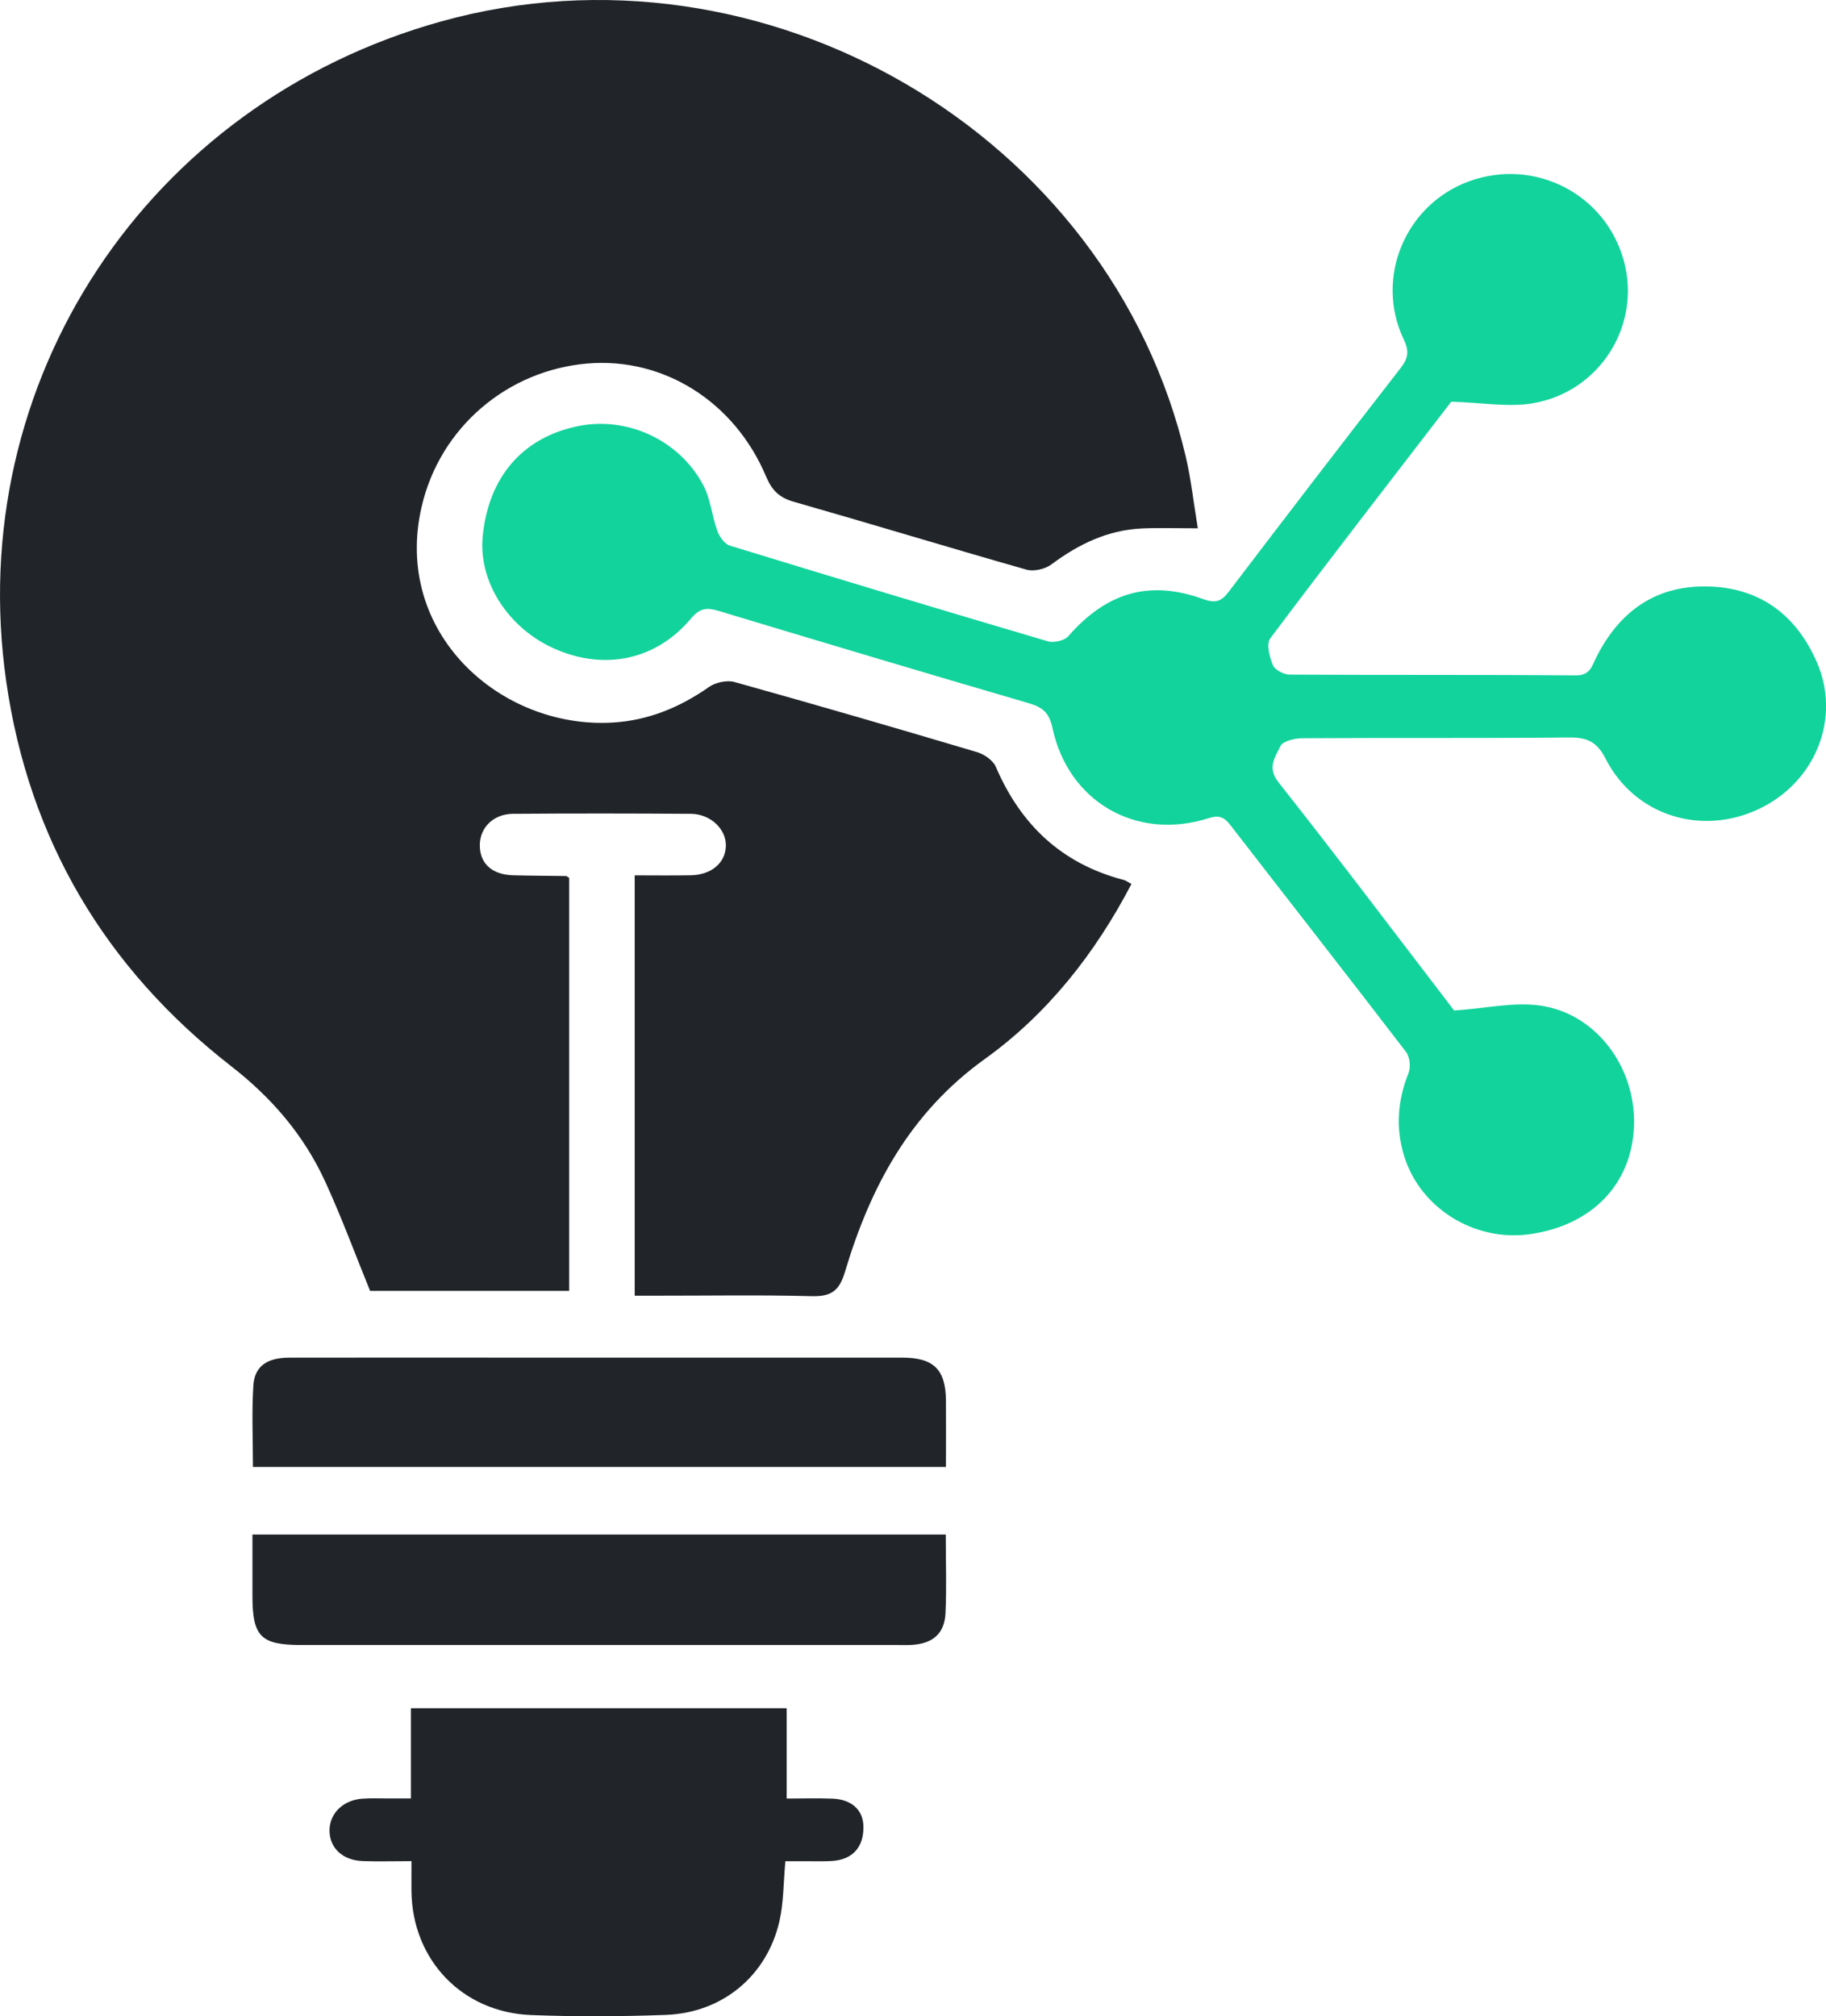 <svg width="48" height="53" viewBox="0 0 48 53" fill="none" xmlns="http://www.w3.org/2000/svg">
<g clip-path="url(#clip0_281_1115)">
<path d="M16.684 23.009C17.201 23.009 17.681 23.016 18.161 23.007C18.698 22.997 19.067 22.684 19.081 22.241C19.096 21.799 18.68 21.395 18.161 21.392C16.602 21.382 15.043 21.38 13.484 21.392C12.969 21.396 12.615 21.754 12.613 22.214C12.61 22.695 12.93 22.992 13.486 23.007C13.951 23.02 14.416 23.02 14.882 23.027C14.896 23.027 14.912 23.044 14.962 23.076V33.932H9.729C9.338 32.974 8.979 31.995 8.545 31.052C7.988 29.84 7.148 28.858 6.073 28.023C2.759 25.443 0.761 22.061 0.165 17.922C-0.971 10.031 3.869 2.714 11.598 0.563C20.092 -1.799 29.179 3.51 31.171 12.007C31.308 12.589 31.372 13.189 31.487 13.887C30.953 13.887 30.493 13.871 30.035 13.89C29.125 13.928 28.352 14.303 27.633 14.84C27.47 14.961 27.173 15.028 26.98 14.973C24.937 14.391 22.904 13.772 20.862 13.188C20.48 13.078 20.293 12.89 20.138 12.525C19.305 10.551 17.438 9.388 15.445 9.555C13.338 9.732 11.57 11.233 11.086 13.309C10.31 16.631 13.155 19.169 16.107 18.993C17.043 18.937 17.872 18.594 18.637 18.058C18.81 17.937 19.107 17.872 19.307 17.927C21.438 18.521 23.564 19.14 25.685 19.771C25.876 19.828 26.106 19.988 26.179 20.16C26.831 21.677 27.907 22.704 29.534 23.128C29.6 23.145 29.658 23.191 29.742 23.237C28.789 25.063 27.536 26.653 25.886 27.838C23.91 29.258 22.874 31.214 22.212 33.431C22.06 33.941 21.845 34.083 21.333 34.071C19.99 34.035 18.646 34.059 17.302 34.058H16.684V23.004V23.009Z" fill="#212529"/>
<path d="M38.148 10.559C36.631 12.533 34.995 14.644 33.391 16.779C33.282 16.924 33.371 17.269 33.46 17.484C33.51 17.608 33.744 17.731 33.895 17.732C36.404 17.748 38.913 17.732 41.422 17.753C41.802 17.756 41.842 17.514 41.958 17.285C42.571 16.063 43.538 15.367 44.946 15.417C46.303 15.466 47.228 16.195 47.755 17.396C48.404 18.873 47.727 20.551 46.248 21.259C44.731 21.986 42.972 21.443 42.208 19.946C41.971 19.48 41.703 19.379 41.223 19.385C38.893 19.409 36.564 19.39 34.234 19.405C34.033 19.405 33.717 19.482 33.657 19.613C33.529 19.895 33.296 20.171 33.608 20.564C35.208 22.591 36.762 24.654 38.225 26.562C39.06 26.505 39.789 26.335 40.48 26.431C41.957 26.636 43.005 28.055 42.953 29.587C42.902 31.117 41.855 32.209 40.218 32.441C38.763 32.648 37.332 31.76 36.91 30.385C36.681 29.643 36.74 28.921 37.028 28.198C37.089 28.045 37.058 27.78 36.959 27.649C35.431 25.656 33.881 23.677 32.344 21.69C32.18 21.477 32.044 21.419 31.77 21.507C29.875 22.111 28.08 21.08 27.665 19.131C27.582 18.741 27.413 18.593 27.049 18.486C24.324 17.691 21.604 16.876 18.887 16.057C18.585 15.966 18.397 15.98 18.167 16.255C17.265 17.336 15.928 17.627 14.627 17.074C13.376 16.544 12.57 15.306 12.689 14.095C12.842 12.542 13.729 11.51 15.175 11.205C16.468 10.933 17.845 11.551 18.485 12.749C18.68 13.115 18.713 13.562 18.858 13.959C18.913 14.11 19.049 14.3 19.188 14.343C21.97 15.196 24.756 16.035 27.547 16.858C27.702 16.903 27.981 16.84 28.081 16.725C29.087 15.571 30.216 15.235 31.63 15.748C31.939 15.86 32.097 15.82 32.294 15.562C33.792 13.591 35.301 11.626 36.821 9.67C37.022 9.413 37.045 9.225 36.9 8.921C36.129 7.306 36.944 5.37 38.625 4.763C40.345 4.142 42.207 5.1 42.686 6.857C43.15 8.552 42.051 10.313 40.272 10.604C39.644 10.706 38.979 10.585 38.149 10.559H38.148Z" fill="#12D39C"/>
<path d="M10.816 48.922C10.35 48.922 9.942 48.934 9.535 48.92C9.004 48.901 8.659 48.571 8.662 48.111C8.665 47.662 9.024 47.313 9.532 47.279C9.746 47.264 9.962 47.273 10.177 47.273C10.37 47.273 10.562 47.273 10.801 47.273V44.902H20.679V47.276C21.11 47.276 21.496 47.263 21.883 47.279C22.39 47.298 22.69 47.579 22.697 48.009C22.707 48.555 22.411 48.884 21.868 48.918C21.654 48.931 21.439 48.924 21.223 48.924C21.031 48.924 20.84 48.924 20.645 48.924C20.593 49.489 20.601 50.01 20.489 50.501C20.159 51.937 18.993 52.907 17.506 52.963C16.326 53.007 15.142 53.013 13.962 52.967C12.145 52.896 10.837 51.514 10.816 49.712C10.814 49.468 10.816 49.224 10.816 48.922Z" fill="#212529"/>
<path d="M24.861 40.337C24.861 41.062 24.886 41.736 24.854 42.405C24.83 42.935 24.524 43.199 23.988 43.236C23.846 43.246 23.701 43.24 23.559 43.24C18.345 43.24 13.132 43.24 7.918 43.24C6.857 43.24 6.636 43.018 6.636 41.955C6.636 41.427 6.636 40.9 6.636 40.337H24.863H24.861Z" fill="#212529"/>
<path d="M24.868 38.56H6.649C6.649 37.827 6.615 37.12 6.66 36.418C6.692 35.912 7.02 35.689 7.599 35.687C9.534 35.683 11.469 35.686 13.402 35.686C16.84 35.686 20.28 35.686 23.718 35.686C24.54 35.686 24.858 35.998 24.866 36.806C24.871 37.385 24.866 37.965 24.866 38.56H24.868Z" fill="#212529"/>
</g>
<defs>
<clipPath id="clip0_281_1115">
<rect width="48" height="53" fill="white"/>
</clipPath>
</defs>
</svg>
